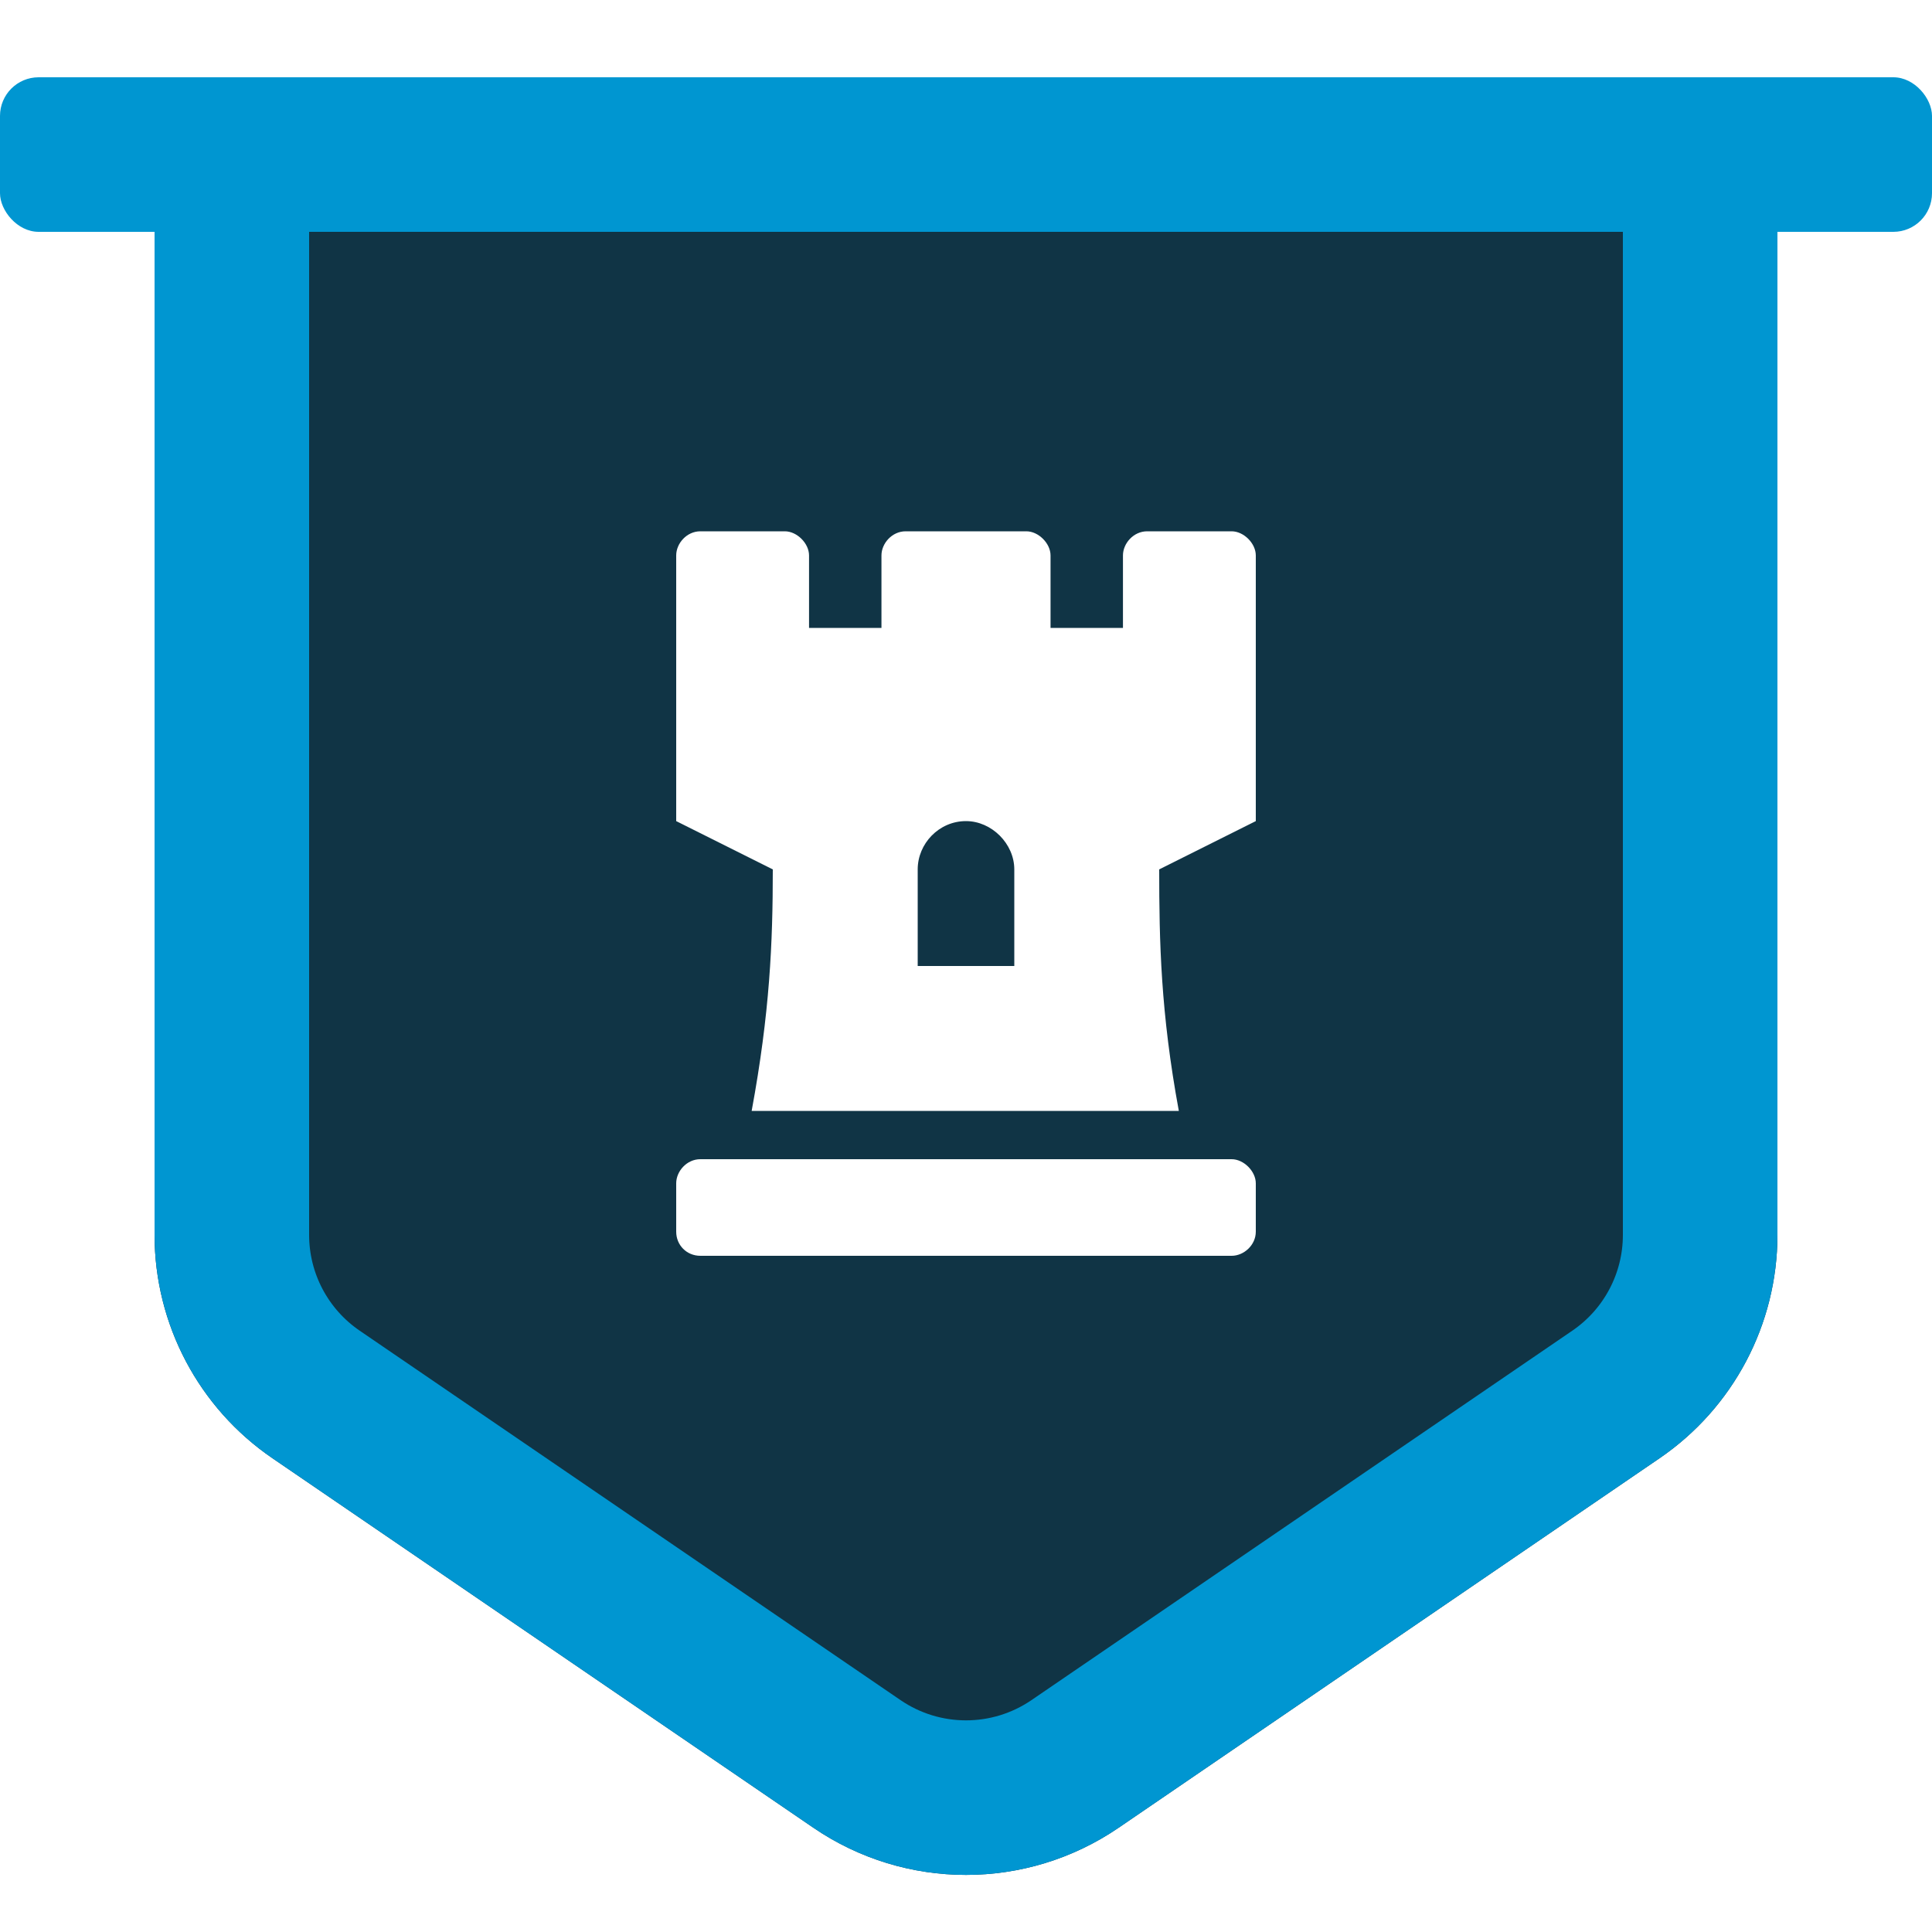 <svg width="50" height="50" viewBox="0 0 50 50" fill="none" xmlns="http://www.w3.org/2000/svg">
<g filter="url(#filter0_d_411_54)">
<path d="M4 0V29.96C4 32.273 5.142 34.436 7.052 35.74L21.052 45.303C23.433 46.929 26.567 46.929 28.948 45.303L42.948 35.74C44.858 34.436 46 32.273 46 29.96V0H4Z" fill="#103445"/>
<path d="M6 29.96V2H44V29.96C44 31.612 43.184 33.157 41.82 34.089L27.82 43.652C26.119 44.813 23.881 44.813 22.18 43.652L8.18 34.089C6.816 33.157 6 31.612 6 29.96Z" stroke="#0096D1" stroke-width="4"/>
</g>
<g filter="url(#filter1_d_411_54)">
<path d="M31.875 11.75C32.188 11.75 32.5 12.062 32.5 12.375V19.25L30 20.5C30 22.375 30.039 24.211 30.508 26.75H19.453C19.922 24.211 20 22.414 20 20.5L17.5 19.25V12.375C17.5 12.062 17.773 11.75 18.125 11.75H20.312C20.625 11.75 20.938 12.062 20.938 12.375V14.25H22.812V12.375C22.812 12.062 23.086 11.75 23.438 11.75H26.562C26.875 11.75 27.188 12.062 27.188 12.375V14.25H29.062V12.375C29.062 12.062 29.336 11.75 29.688 11.75H31.875ZM26.25 23V20.5C26.25 19.836 25.664 19.25 25 19.25C24.297 19.25 23.75 19.836 23.75 20.5V23H26.25ZM31.875 28C32.188 28 32.5 28.312 32.5 28.625V29.875C32.5 30.227 32.188 30.5 31.875 30.5H18.125C17.773 30.5 17.5 30.227 17.5 29.875V28.625C17.5 28.312 17.773 28 18.125 28H31.875Z" fill="white"/>
</g>
<g filter="url(#filter2_d_411_54)">
<rect width="50" height="4" rx="1" fill="#0096D1"/>
</g>
<defs>
<filter id="filter0_d_411_54" x="4" y="0" width="42" height="48.523" filterUnits="userSpaceOnUse" color-interpolation-filters="sRGB">
<feFlood flood-opacity="0" result="BackgroundImageFix"/>
<feColorMatrix in="SourceAlpha" type="matrix" values="0 0 0 0 0 0 0 0 0 0 0 0 0 0 0 0 0 0 127 0" result="hardAlpha"/>
<feOffset dy="2"/>
<feComposite in2="hardAlpha" operator="out"/>
<feColorMatrix type="matrix" values="0 0 0 0 0 0 0 0 0 0 0 0 0 0 0 0 0 0 0.1 0"/>
<feBlend mode="normal" in2="BackgroundImageFix" result="effect1_dropShadow_411_54"/>
<feBlend mode="normal" in="SourceGraphic" in2="effect1_dropShadow_411_54" result="shape"/>
</filter>
<filter id="filter1_d_411_54" x="17.5" y="11.75" width="15" height="20.75" filterUnits="userSpaceOnUse" color-interpolation-filters="sRGB">
<feFlood flood-opacity="0" result="BackgroundImageFix"/>
<feColorMatrix in="SourceAlpha" type="matrix" values="0 0 0 0 0 0 0 0 0 0 0 0 0 0 0 0 0 0 127 0" result="hardAlpha"/>
<feOffset dy="2"/>
<feComposite in2="hardAlpha" operator="out"/>
<feColorMatrix type="matrix" values="0 0 0 0 0 0 0 0 0 0 0 0 0 0 0 0 0 0 0.1 0"/>
<feBlend mode="normal" in2="BackgroundImageFix" result="effect1_dropShadow_411_54"/>
<feBlend mode="normal" in="SourceGraphic" in2="effect1_dropShadow_411_54" result="shape"/>
</filter>
<filter id="filter2_d_411_54" x="0" y="0" width="50" height="6" filterUnits="userSpaceOnUse" color-interpolation-filters="sRGB">
<feFlood flood-opacity="0" result="BackgroundImageFix"/>
<feColorMatrix in="SourceAlpha" type="matrix" values="0 0 0 0 0 0 0 0 0 0 0 0 0 0 0 0 0 0 127 0" result="hardAlpha"/>
<feOffset dy="2"/>
<feComposite in2="hardAlpha" operator="out"/>
<feColorMatrix type="matrix" values="0 0 0 0 0 0 0 0 0 0 0 0 0 0 0 0 0 0 0.1 0"/>
<feBlend mode="normal" in2="BackgroundImageFix" result="effect1_dropShadow_411_54"/>
<feBlend mode="normal" in="SourceGraphic" in2="effect1_dropShadow_411_54" result="shape"/>
</filter>
</defs>
</svg>
